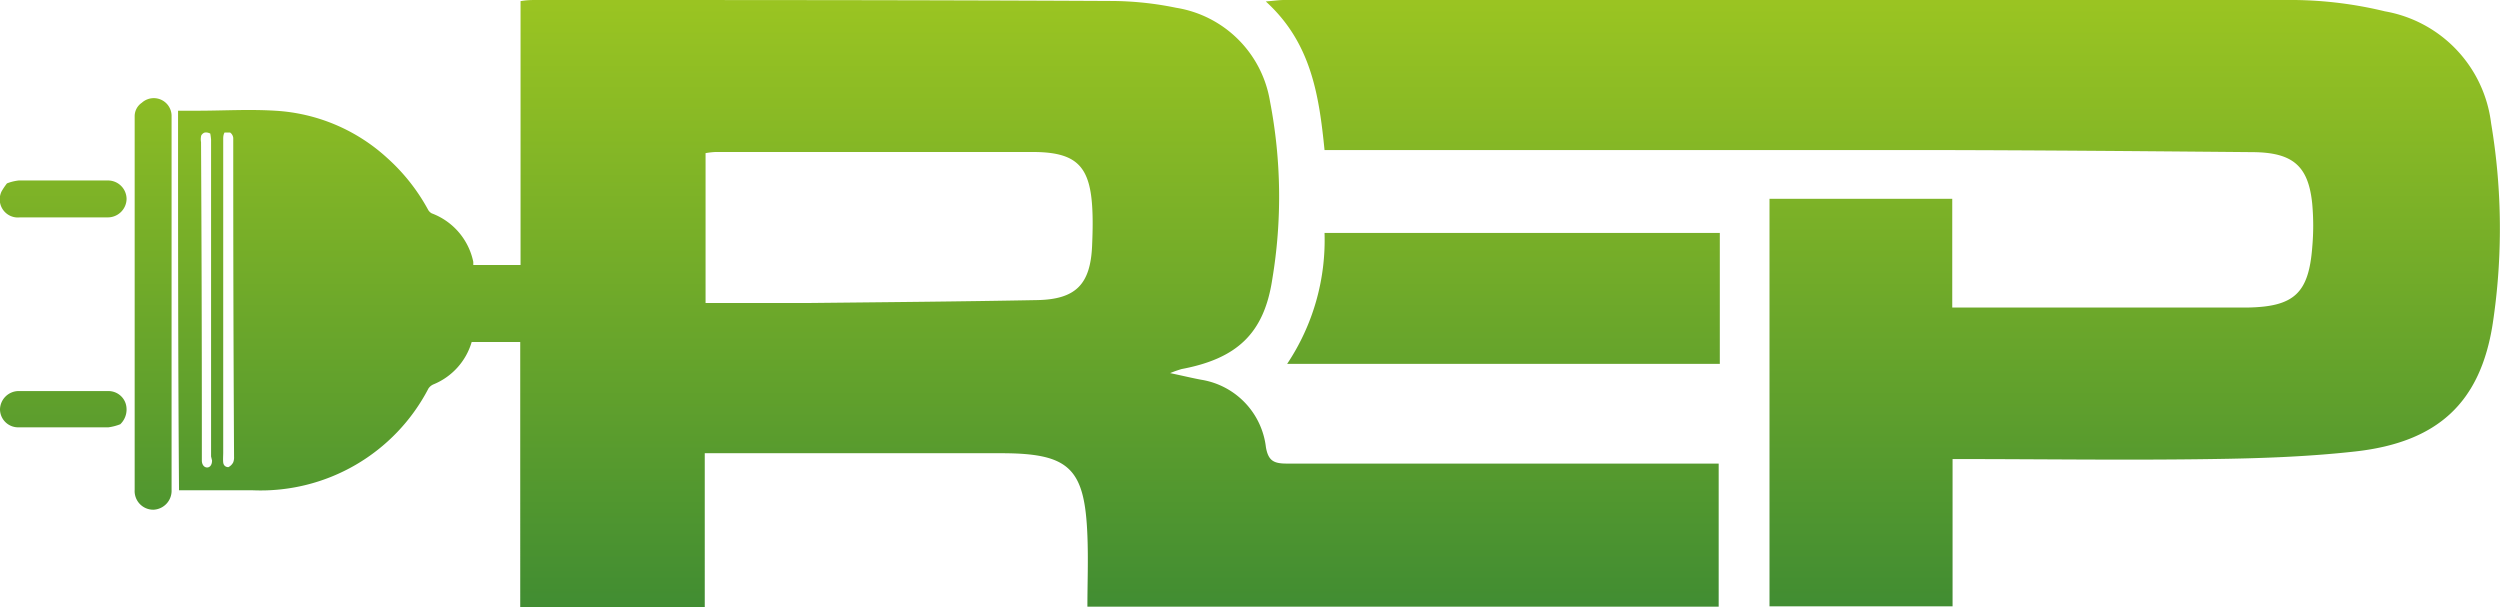 <?xml version="1.0" encoding="UTF-8"?>
<svg xmlns="http://www.w3.org/2000/svg" xmlns:xlink="http://www.w3.org/1999/xlink" viewBox="0 0 154.45 37.51">
  <defs>
    <style>.cls-1{fill:url(#linear-gradient);}.cls-2{fill:url(#linear-gradient-2);}.cls-3{fill:url(#linear-gradient-3);}.cls-4{fill:url(#linear-gradient-4);}.cls-5{fill:url(#linear-gradient-5);}.cls-6{fill:url(#linear-gradient-6);}</style>
    <linearGradient id="linear-gradient" x1="116.32" y1="40.09" x2="116.32" y2="-3.69" gradientUnits="userSpaceOnUse">
      <stop offset="0" stop-color="#3b8933"></stop>
      <stop offset="1" stop-color="#a3ca20"></stop>
    </linearGradient>
    <linearGradient id="linear-gradient-2" x1="92.89" y1="40.09" x2="92.89" y2="-3.69" xlink:href="#linear-gradient"></linearGradient>
    <linearGradient id="linear-gradient-3" x1="9.53" y1="40.09" x2="9.53" y2="-3.69" xlink:href="#linear-gradient"></linearGradient>
    <linearGradient id="linear-gradient-4" x1="3.91" y1="40.09" x2="3.91" y2="-3.69" xlink:href="#linear-gradient"></linearGradient>
    <linearGradient id="linear-gradient-5" x1="3.94" y1="40.09" x2="3.94" y2="-3.69" xlink:href="#linear-gradient"></linearGradient>
    <linearGradient id="linear-gradient-6" x1="58.64" y1="40.09" x2="58.64" y2="-3.69" xlink:href="#linear-gradient"></linearGradient>
  </defs>
  <g id="Layer_2" data-name="Layer 2">
    <g id="Layer_1-2" data-name="Layer 1">
      <path class="cls-1" d="M120.61,19h10.85c2.46,0,4.93,0,7.39,0,2.88-.05,3.78-.88,4-3.72a15,15,0,0,0,0-2.68c-.23-2.33-1.18-3.17-3.62-3.2-6.73-.06-13.45-.12-20.18-.13q-18,0-35.91,0H81.83C81.49,5.87,81,2.63,78.2.09,78.72.05,79,0,79.36,0q31.22,0,62.43,0a24.81,24.81,0,0,1,5.55.7,8,8,0,0,1,6.56,6.91A39.25,39.25,0,0,1,154,20c-.76,4.89-3.41,7.32-8.48,7.89-2.95.33-5.92.43-8.89.47-5.28.08-10.55,0-16,0v9.1H109.32V12.28h11.29Z"></path>
      <path class="cls-2" d="M106.25,22.48H79.52a13.76,13.76,0,0,0,2.31-8.09h24.42Z"></path>
      <path class="cls-3" d="M8.76,6.35a1.1,1.1,0,0,1,1.84.78c0,1.51,0,3,0,4.52l0,11,0,7.62a1.17,1.17,0,0,1-1.12,1.22,1.15,1.15,0,0,1-1.16-1.22c0-3.17,0-6.34,0-9.51s0-6.54,0-9.82c0-1.25,0-2.5,0-3.75A1,1,0,0,1,8.76,6.35Z"></path>
      <path class="cls-4" d="M.43,11.33a2.79,2.79,0,0,1,.73-.18c1.83,0,3.66,0,5.48,0a1.15,1.15,0,0,1,1.18,1.14,1.16,1.16,0,0,1-1.18,1.14H1.23A1.12,1.12,0,0,1,.1,11.82,4.22,4.22,0,0,1,.43,11.33Z"></path>
      <path class="cls-5" d="M7.43,26.21a3.14,3.14,0,0,1-.73.19c-1.84,0-3.69,0-5.54,0A1.12,1.12,0,0,1,0,25.28a1.16,1.16,0,0,1,1.11-1.12c1.86,0,3.73,0,5.6,0a1.12,1.12,0,0,1,1.06.79A1.26,1.26,0,0,1,7.43,26.21Z"></path>
      <path class="cls-6" d="M104.85,28.64c-8.45,0-16.9,0-25.34,0-.79,0-1.15-.15-1.3-1a4.79,4.79,0,0,0-4-4.18c-.54-.1-1.07-.23-1.92-.41A7.15,7.15,0,0,1,73,22.8c3.39-.64,5.09-2.17,5.6-5.54a31,31,0,0,0-.14-11A7,7,0,0,0,72.66.48a20.15,20.15,0,0,0-4-.42C56.86,0,45,0,33.16,0c-.3,0-.6,0-1,.07v16.3H29.24v-.19a4.08,4.08,0,0,0-2.57-3,.57.57,0,0,1-.21-.2,11.94,11.94,0,0,0-2.55-3.23A11.18,11.18,0,0,0,17,6.84c-1.61-.1-3.22,0-4.82,0H11c0,7.83,0,15.62.06,23.45l.44,0c1.38,0,2.75,0,4.12,0A11.68,11.68,0,0,0,26.47,24a.72.72,0,0,1,.3-.25,4.06,4.06,0,0,0,2.37-2.62h3V37.5h11.4V28h18.3c4.22,0,5.18.91,5.34,5.1.06,1.47,0,2.94,0,4.38h39V28.64ZM13.1,28.45c0,.27-.13.44-.32.43s-.31-.2-.31-.43c0-.58,0-1.17,0-1.74q0-9-.05-17.93a1,1,0,0,1,0-.35c0-.09.13-.22.23-.24s.21,0,.34.06a3.33,3.33,0,0,1,.05.38c0,2.38,0,4.74,0,7.12l0,12.45Zm1.31.11a.67.67,0,0,1-.3.3c-.18,0-.3-.11-.32-.29s0-.41,0-.61q0-7.14,0-14.28c0-1.69,0-3.38,0-5.08,0-.12,0-.25.08-.41.15,0,.29,0,.35,0a.47.47,0,0,1,.19.33c0,.57,0,1.13,0,1.7q0,9,.05,18A.84.84,0,0,1,14.41,28.56ZM67.47,15.18c-.1,2.38-1,3.32-3.41,3.36-4.73.09-9.46.13-14.19.18-2.06,0-4.13,0-6.28,0V9.46a5,5,0,0,1,.61-.07c6.53,0,13.06,0,19.59,0,2.76,0,3.59.89,3.7,3.67C67.52,13.77,67.5,14.47,67.47,15.18Z"></path>
    </g>
  </g>
</svg>
